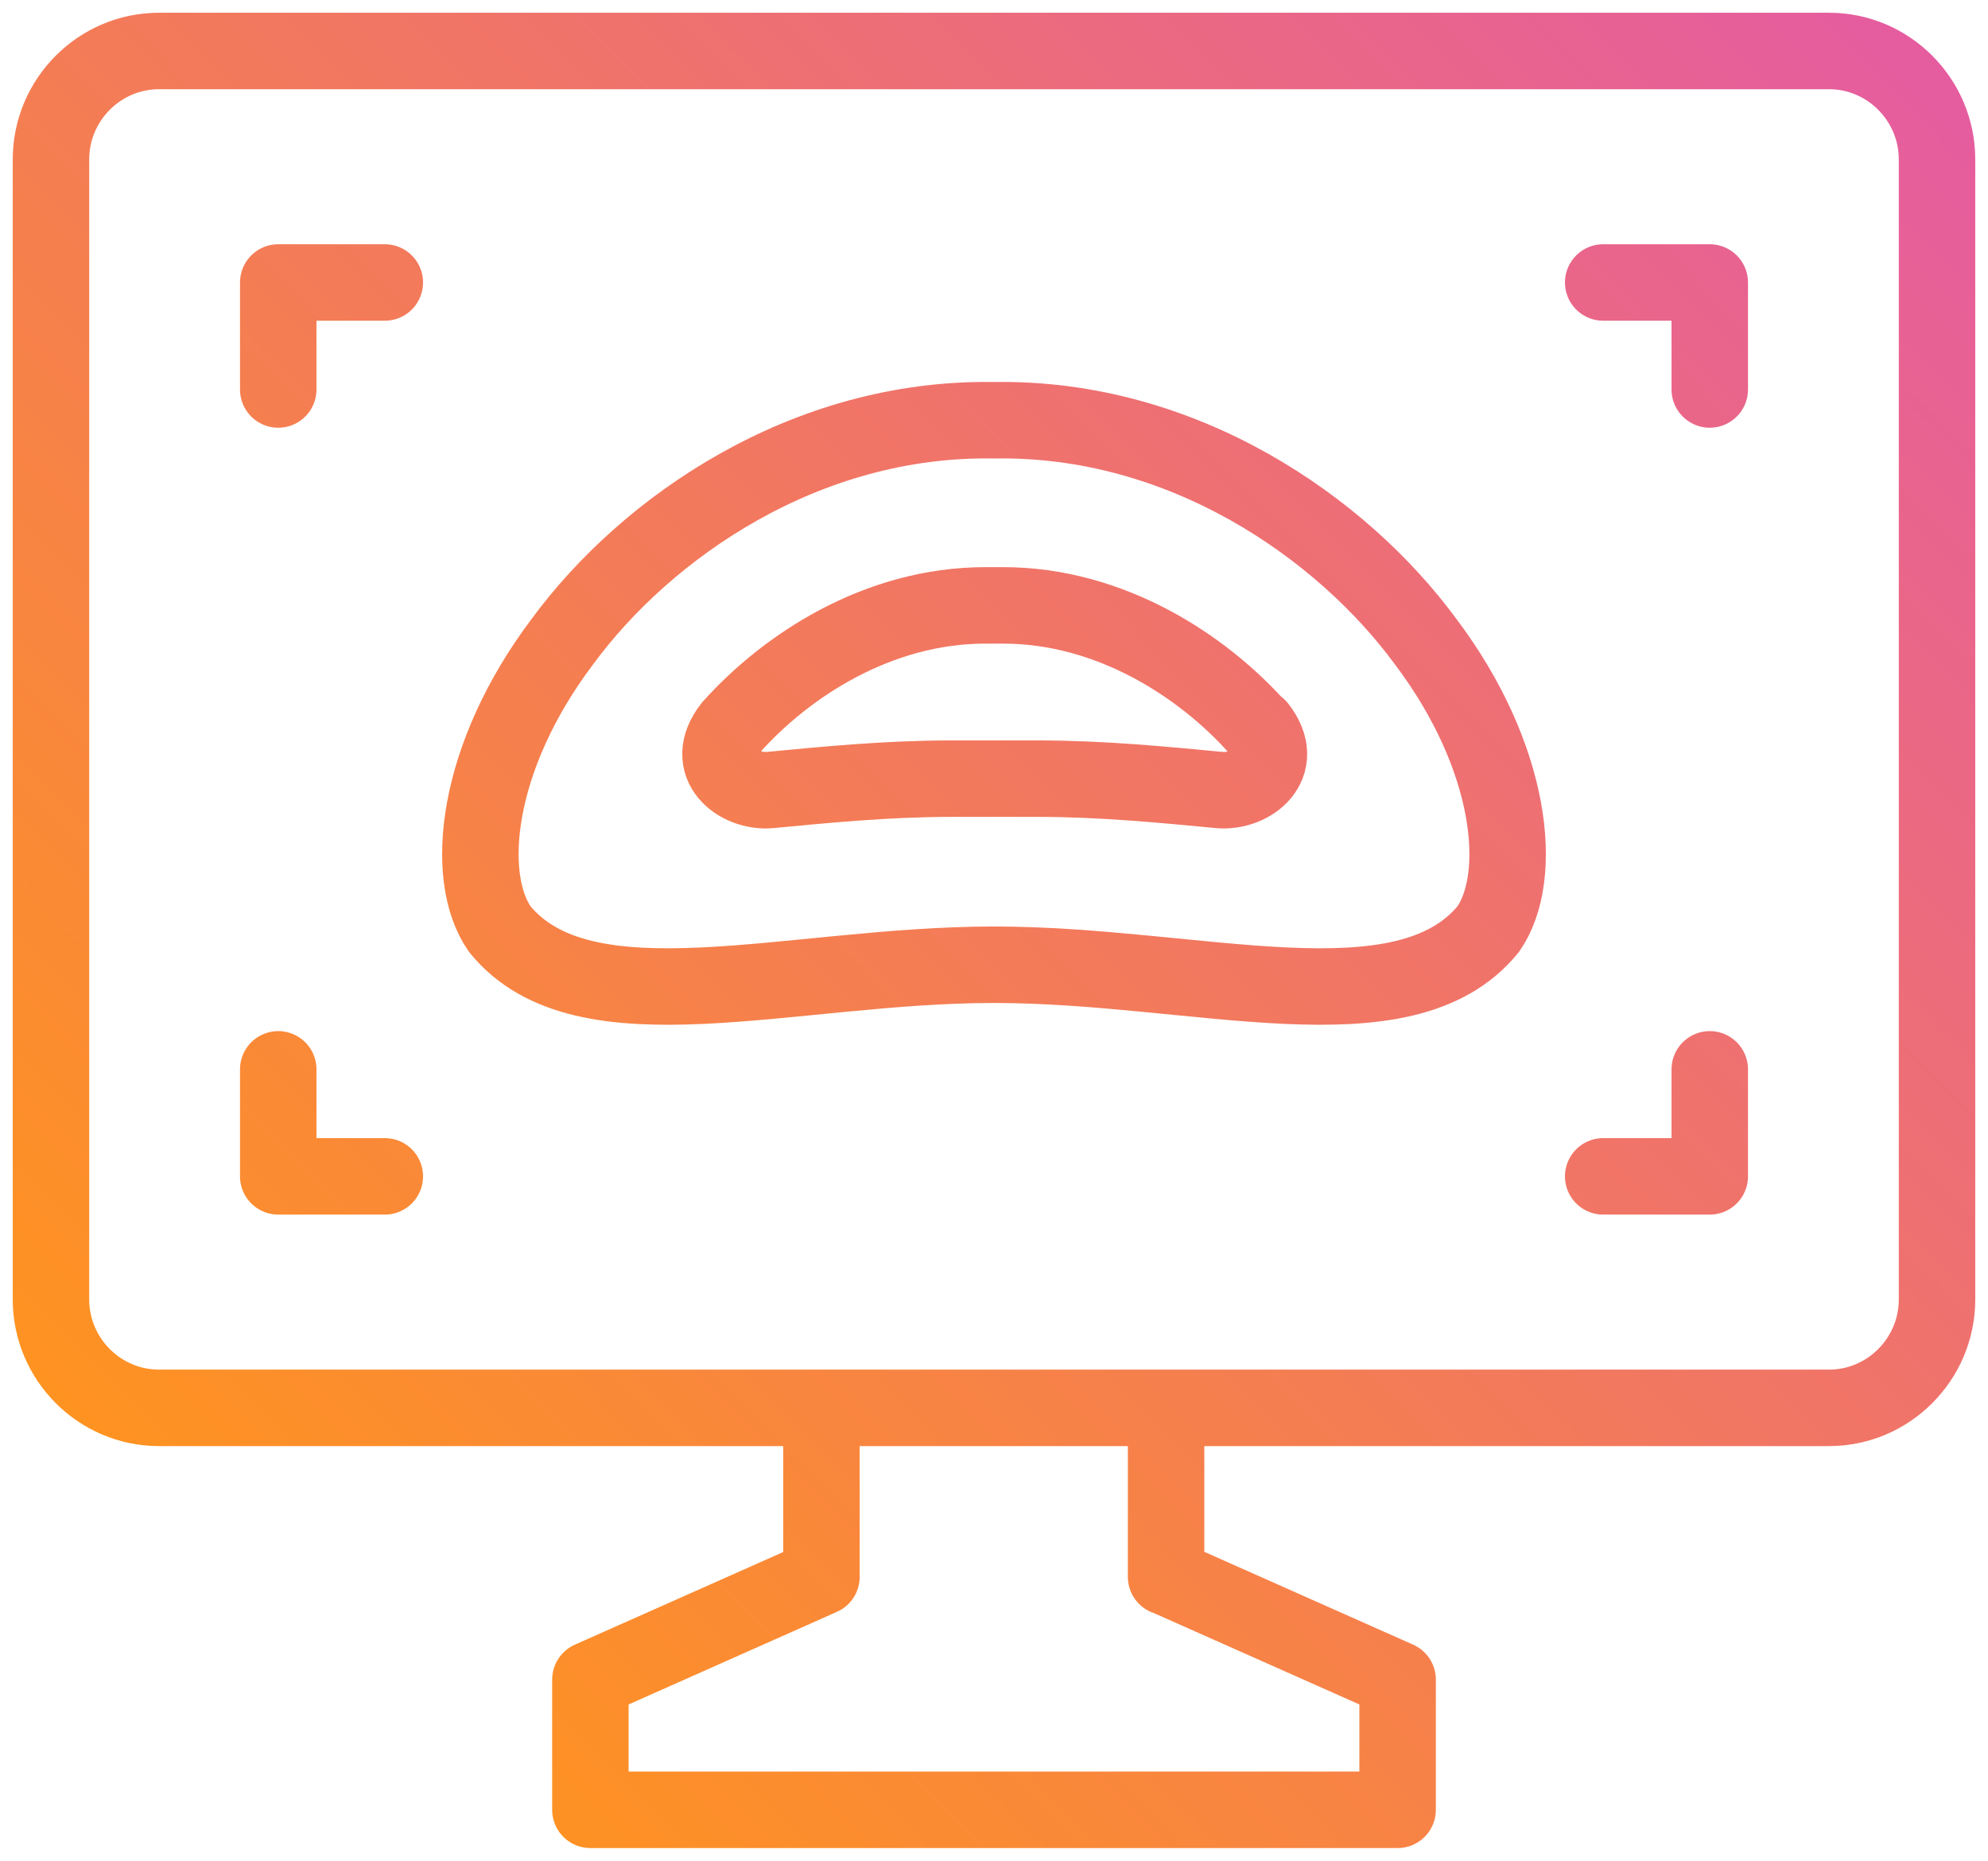 <svg width="78" height="73" viewBox="0 0 78 73" fill="none" xmlns="http://www.w3.org/2000/svg">
<path id="Vector" d="M67.083 15.28V11.082H62.902M15.098 11.082H10.917V15.28M10.917 41.951V46.149H15.098M62.902 46.149H67.083V41.951M71.763 55.231H6.237C3.905 55.231 2 53.318 2 50.978V6.253C2 3.913 3.905 2 6.237 2H71.763C74.094 2 76 3.913 76 6.253V50.978C76 53.318 74.094 55.231 71.763 55.231ZM45.752 61.862V55.231H32.229V61.862L23.164 65.892V71H54.836V65.892L45.771 61.862H45.752ZM55.928 25.161C52.635 20.685 46.4 16.357 39 16.487C31.6 16.357 25.366 20.685 22.073 25.161C18.65 29.693 18.169 34.392 19.612 36.454C22.924 40.503 31.008 37.847 39 37.847C46.992 37.847 55.077 40.503 58.388 36.454C59.831 34.392 59.35 29.693 55.928 25.161ZM49.323 28.523C47.196 26.145 43.588 23.749 39.352 23.749H38.667C34.412 23.749 30.823 26.145 28.695 28.523C27.53 30.009 28.991 31.104 30.212 30.993C32.358 30.789 34.782 30.547 37.335 30.547H40.721C43.255 30.547 45.697 30.789 47.843 30.993C49.064 31.104 50.526 30.009 49.36 28.523H49.323Z" stroke="url(#paint0_linear_838_2068)" stroke-width="3" stroke-linecap="round" stroke-linejoin="round"/>
<defs>
<linearGradient id="paint0_linear_838_2068" x1="7.18" y1="60.562" x2="71.072" y2="-3.078" gradientUnits="userSpaceOnUse">
<stop stop-color="#FF9320"/>
<stop offset="1" stop-color="#E55CA0"/>
</linearGradient>
</defs>
</svg>
